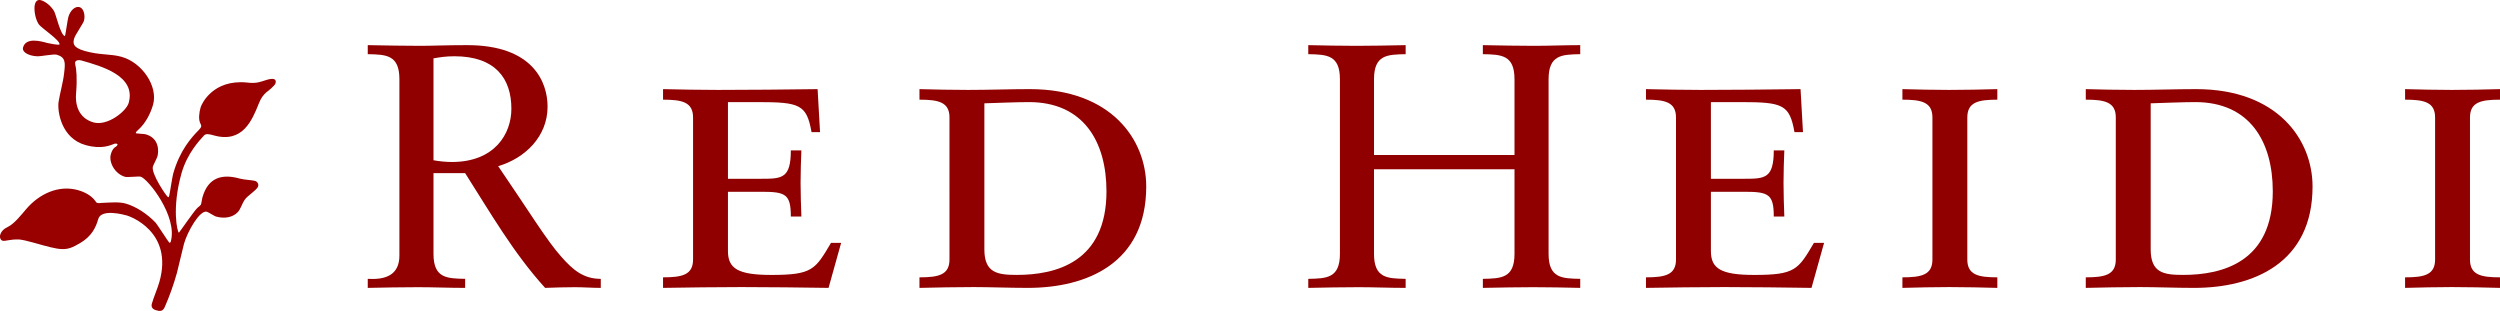 <?xml version="1.0" encoding="utf-8"?>
<!-- Generator: Adobe Illustrator 16.0.0, SVG Export Plug-In . SVG Version: 6.00 Build 0)  -->
<!DOCTYPE svg PUBLIC "-//W3C//DTD SVG 1.1//EN" "http://www.w3.org/Graphics/SVG/1.1/DTD/svg11.dtd">
<svg version="1.1" id="Layer_1" xmlns="http://www.w3.org/2000/svg" xmlns:xlink="http://www.w3.org/1999/xlink" x="0px" y="0px"
	 width="251.836px" height="31.321px" viewBox="0 0 251.836 31.321" enable-background="new 0 0 251.836 31.321"
	 xml:space="preserve">
<path fill="#990000" d="M7.87,19.156c1.134,0.32,1.621,0.912,1.781,1.158c0.057,0.1,0.109,0.115,0.162,0.129
	c0.105,0.031,0.191,0.025,0.313,0.004c0.952-0.045,1.859-0.131,2.52,0.055c1.055,0.297,2.184,1.041,3.041,1.938
	c0.231,0.293,1.318,1.994,1.371,2.008c0.053,0.016,0.121-0.023,0.143-0.102c0.721-2.559-2.313-6.346-3.025-6.547
	c-0.211-0.059-1.333,0.08-1.57,0.014c-1.056-0.297-1.659-1.49-1.443-2.256c0.06-0.211,0.148-0.527,0.434-0.732
	c0.136-0.076,0.218-0.166,0.24-0.246c0.015-0.053-0.031-0.094-0.084-0.107c-0.052-0.016-0.113-0.004-0.199,0
	c-0.443,0.16-1.307,0.6-2.943,0.139c-2.427-0.682-2.84-3.361-2.713-4.322c0.133-0.875,0.482-2.113,0.558-2.891
	c0.132-1.072,0.175-1.631-0.749-1.891C5.414,5.423,4.055,5.697,3.75,5.667C3.551,5.669,3.333,5.636,3.122,5.576
	C2.62,5.435,2.216,5.15,2.321,4.781c0.296-1.055,1.801-0.631,2.46-0.447C4.86,4.357,5.963,4.582,5.993,4.476
	c0.112-0.395-1.84-1.656-2.101-2.043C3.499,1.81,3.401,0.843,3.52,0.419c0.088-0.314,0.279-0.49,0.623-0.393
	C4.618,0.16,5.188,0.662,5.454,1.136c0.189,0.338,0.641,2.373,1.064,2.492c0.025,0.006,0.033-0.02,0.055-0.1
	C6.618,3.371,6.804,2,6.887,1.71c0.186-0.66,0.685-1.117,1.132-0.992c0.423,0.121,0.587,0.85,0.438,1.377
	C8.383,2.359,7.572,3.527,7.482,3.843c-0.118,0.422-0.26,0.922,1.06,1.293c1.557,0.439,2.572,0.27,3.707,0.588
	c2.084,0.588,3.689,2.977,3.17,4.822c-0.245,0.871-0.754,1.867-1.478,2.518c-0.149,0.129-0.232,0.219-0.255,0.297
	c-0.016,0.055,0.012,0.063,0.064,0.076c0.105,0.029,0.783,0.051,0.915,0.088c1.425,0.4,1.325,1.768,1.19,2.242
	c-0.044,0.158-0.41,0.854-0.455,1.01c-0.2,0.713,1.394,3.041,1.525,3.078c0.053,0.016,0.086-0.004,0.109-0.084
	c0.074-0.264,0.315-1.932,0.412-2.275c0.668-2.373,1.857-3.662,2.577-4.398c0.124-0.137,0.206-0.227,0.235-0.332
	c0.03-0.105,0-0.201-0.076-0.336c-0.201-0.398-0.136-1.035,0.027-1.615c0.104-0.369,1.254-2.836,4.663-2.502
	c0.384,0.051,0.836,0.064,1.205-0.031c0.421-0.08,1.116-0.426,1.512-0.314c0.158,0.045,0.233,0.18,0.167,0.416
	c-0.066,0.238-0.693,0.746-0.945,0.93c-0.266,0.238-0.528,0.564-0.736,1.104c-0.676,1.689-1.623,4.043-4.551,3.217
	c-0.502-0.141-0.773-0.188-0.972,0.012c-0.454,0.498-1.702,1.799-2.274,3.83c-0.988,3.51-0.414,5.92-0.256,5.965
	c0.026,0.008,1.479-2.119,1.836-2.473c0.124-0.137,0.354-0.242,0.404-0.428c0.053-0.184,0.074-0.463,0.127-0.648
	c0.586-2.084,2.064-2.379,3.753-1.904c0.422,0.119,1.265,0.158,1.529,0.23c0.238,0.068,0.403,0.285,0.33,0.551
	c-0.104,0.369-1.093,0.945-1.351,1.355c-0.285,0.404-0.422,0.992-0.729,1.275c-0.479,0.49-1.296,0.66-2.167,0.414
	c-0.158-0.043-0.758-0.439-0.916-0.484c-0.713-0.201-1.961,2.01-2.303,3.225c-0.119,0.422-0.594,2.51-0.719,2.957
	c-0.32,1.135-0.74,2.326-1.219,3.416c-0.228,0.506-0.544,0.416-0.887,0.32c-0.344-0.098-0.51-0.314-0.413-0.658
	c0.179-0.633,0.585-1.572,0.763-2.205c1.434-5.092-3.037-6.607-3.274-6.674s-2.585-0.729-2.891,0.354
	c-0.252,0.896-0.696,1.77-1.854,2.439c-1.435,0.85-1.805,0.746-4.707-0.072c-0.58-0.162-1.089-0.279-1.394-0.307
	c-0.957-0.041-1.396,0.205-1.687,0.123c-0.185-0.051-0.31-0.314-0.235-0.578c0.096-0.344,0.344-0.615,0.769-0.809
	c0.661-0.326,1.331-1.191,1.883-1.834C3.981,19.513,5.917,18.607,7.87,19.156z M7.563,6.287C7.555,6.312,7.559,6.398,7.572,6.458
	c0.125,0.463,0.216,1.457,0.094,2.902c-0.112,1.107,0.198,2.533,1.755,2.971c1.398,0.395,3.305-1.119,3.542-1.963
	c0.765-2.719-2.69-3.691-4.802-4.285C7.897,6.009,7.623,6.076,7.563,6.287z"/>
<g>
	<path fill="#900000" d="M43.667,17.439v8.127c0,2.453,1.331,2.488,3.188,2.523V29c-1.682,0-3.188-0.07-4.729-0.07
		c-1.682,0-3.328,0.035-5.08,0.07v-0.91c1.752,0.105,3.188-0.352,3.188-2.348V7.98c0-2.453-1.331-2.488-3.188-2.523v-0.91
		c1.927,0.035,3.608,0.07,5.325,0.07c1.227,0,2.453-0.07,4.695-0.07c6.621,0,8.093,3.713,8.093,6.201
		c0,2.979-2.242,5.186-4.976,5.99c3.188,4.66,4.87,7.463,6.377,9.145c1.121,1.26,2.172,2.207,3.959,2.207V29
		c-0.876,0-1.752-0.07-2.628-0.07c-0.981,0-1.997,0.035-2.978,0.07c-3.188-3.504-5.536-7.602-8.059-11.561H43.667z M45.769,5.667
		c-0.876,0-1.472,0.105-2.102,0.211v10.264c0.525,0.105,1.261,0.176,1.856,0.176c4.31,0,5.991-2.838,5.991-5.359
		C51.515,7.91,49.903,5.667,45.769,5.667z"/>
	<path fill="#900000" d="M83.464,29c-2.942-0.041-5.844-0.082-8.786-0.082c-2.615,0-5.271,0.041-7.887,0.082v-1.063
		c1.921,0,3.024-0.244,3.024-1.797V11.837c0-1.553-1.104-1.797-3.024-1.797V8.978c1.839,0.041,3.678,0.08,5.517,0.08
		c3.352,0,6.743-0.039,10.053-0.08l0.245,4.33h-0.858c-0.49-2.777-1.185-3.023-5.394-3.023H73.33v7.723h3.393
		c2.043,0,2.941-0.041,2.941-2.859h1.063c-0.041,1.063-0.081,2.164-0.081,3.268s0.04,2.248,0.081,3.393h-1.063
		c0-2.248-0.531-2.492-2.941-2.492H73.33v5.965c0,1.758,0.981,2.412,4.373,2.412c4.127,0,4.413-0.531,6.007-3.229h1.021L83.464,29z"
		/>
	<path fill="#900000" d="M95.646,11.837c0-1.553-1.104-1.797-3.024-1.797V8.978c1.512,0.041,3.188,0.08,4.903,0.08
		c2.084,0,4.168-0.08,6.212-0.08c8.213,0,11.728,5.107,11.728,9.807c0,7.723-5.966,10.215-11.933,10.215
		c-1.798,0-3.841-0.082-5.435-0.082c-1.839,0-3.637,0.041-5.476,0.082v-1.063c1.921,0,3.024-0.244,3.024-1.797V11.837z
		 M99.16,25.119c0,2.369,1.308,2.574,3.27,2.574c3.923,0,9.03-1.268,9.03-8.418c0-5.025-2.329-8.99-7.805-8.99
		c-1.186,0-3.229,0.082-4.495,0.123V25.119z"/>
	<path fill="#900000" d="M152.562,15.617V7.98c0-2.453-1.331-2.488-3.188-2.523v-0.91c1.857,0.035,3.504,0.07,5.186,0.07
		c1.506,0,3.048-0.07,4.624-0.07v0.91c-1.856,0.035-3.188,0.07-3.188,2.523v17.586c0,2.453,1.331,2.488,3.188,2.523V29
		c-1.576-0.035-3.152-0.07-4.729-0.07c-1.646,0-3.258,0.035-5.08,0.07v-0.91c1.857-0.035,3.188-0.07,3.188-2.523v-8.514h-14.154
		v8.514c0,2.453,1.332,2.488,3.188,2.523V29c-1.682,0-3.188-0.07-4.729-0.07c-1.682,0-3.328,0.035-5.08,0.07v-0.91
		c1.856-0.035,3.188-0.07,3.188-2.523V7.98c0-2.453-1.332-2.488-3.188-2.523v-0.91c1.646,0.035,3.258,0.07,4.835,0.07
		c1.611,0,3.223-0.035,4.975-0.07v0.91c-1.856,0.035-3.188,0.07-3.188,2.523v7.637H152.562z"/>
	<path fill="#900000" d="M182.48,29c-2.942-0.041-5.844-0.082-8.786-0.082c-2.615,0-5.271,0.041-7.887,0.082v-1.063
		c1.921,0,3.024-0.244,3.024-1.797V11.837c0-1.553-1.104-1.797-3.024-1.797V8.978c1.839,0.041,3.678,0.08,5.517,0.08
		c3.352,0,6.743-0.039,10.053-0.08l0.245,4.33h-0.858c-0.49-2.777-1.185-3.023-5.394-3.023h-3.024v7.723h3.393
		c2.043,0,2.941-0.041,2.941-2.859h1.063c-0.041,1.063-0.081,2.164-0.081,3.268s0.04,2.248,0.081,3.393h-1.063
		c0-2.248-0.531-2.492-2.941-2.492h-3.393v5.965c0,1.758,0.981,2.412,4.373,2.412c4.127,0,4.413-0.531,6.007-3.229h1.021L182.48,29z
		"/>
	<path fill="#900000" d="M194.662,11.837c0-1.553-1.104-1.797-3.024-1.797V8.978c1.553,0.041,3.146,0.08,4.699,0.08
		c1.635,0,3.351-0.039,4.863-0.08v1.063c-1.921,0-3.024,0.244-3.024,1.797V26.14c0,1.553,1.104,1.797,3.024,1.797V29
		c-1.513-0.041-3.229-0.082-4.863-0.082c-1.553,0-3.146,0.041-4.699,0.082v-1.063c1.921,0,3.024-0.244,3.024-1.797V11.837z"/>
	<path fill="#900000" d="M213.134,11.837c0-1.553-1.104-1.797-3.024-1.797V8.978c1.512,0.041,3.188,0.08,4.903,0.08
		c2.085,0,4.169-0.08,6.212-0.08c8.213,0,11.728,5.107,11.728,9.807c0,7.723-5.966,10.215-11.932,10.215
		c-1.798,0-3.842-0.082-5.436-0.082c-1.839,0-3.637,0.041-5.476,0.082v-1.063c1.921,0,3.024-0.244,3.024-1.797V11.837z
		 M216.648,25.119c0,2.369,1.308,2.574,3.27,2.574c3.923,0,9.03-1.268,9.03-8.418c0-5.025-2.329-8.99-7.805-8.99
		c-1.185,0-3.229,0.082-4.495,0.123V25.119z"/>
	<path fill="#900000" d="M245.298,11.837c0-1.553-1.104-1.797-3.024-1.797V8.978c1.553,0.041,3.146,0.08,4.699,0.08
		c1.635,0,3.352-0.039,4.863-0.08v1.063c-1.921,0-3.024,0.244-3.024,1.797V26.14c0,1.553,1.104,1.797,3.024,1.797V29
		c-1.512-0.041-3.229-0.082-4.863-0.082c-1.553,0-3.146,0.041-4.699,0.082v-1.063c1.921,0,3.024-0.244,3.024-1.797V11.837z"/>
</g>
<g>
</g>
<g>
</g>
<g>
</g>
<g>
</g>
<g>
</g>
<g>
</g>
<g>
</g>
<g>
</g>
<g>
</g>
<g>
</g>
<g>
</g>
<g>
</g>
<g>
</g>
<g>
</g>
<g>
</g>
</svg>

